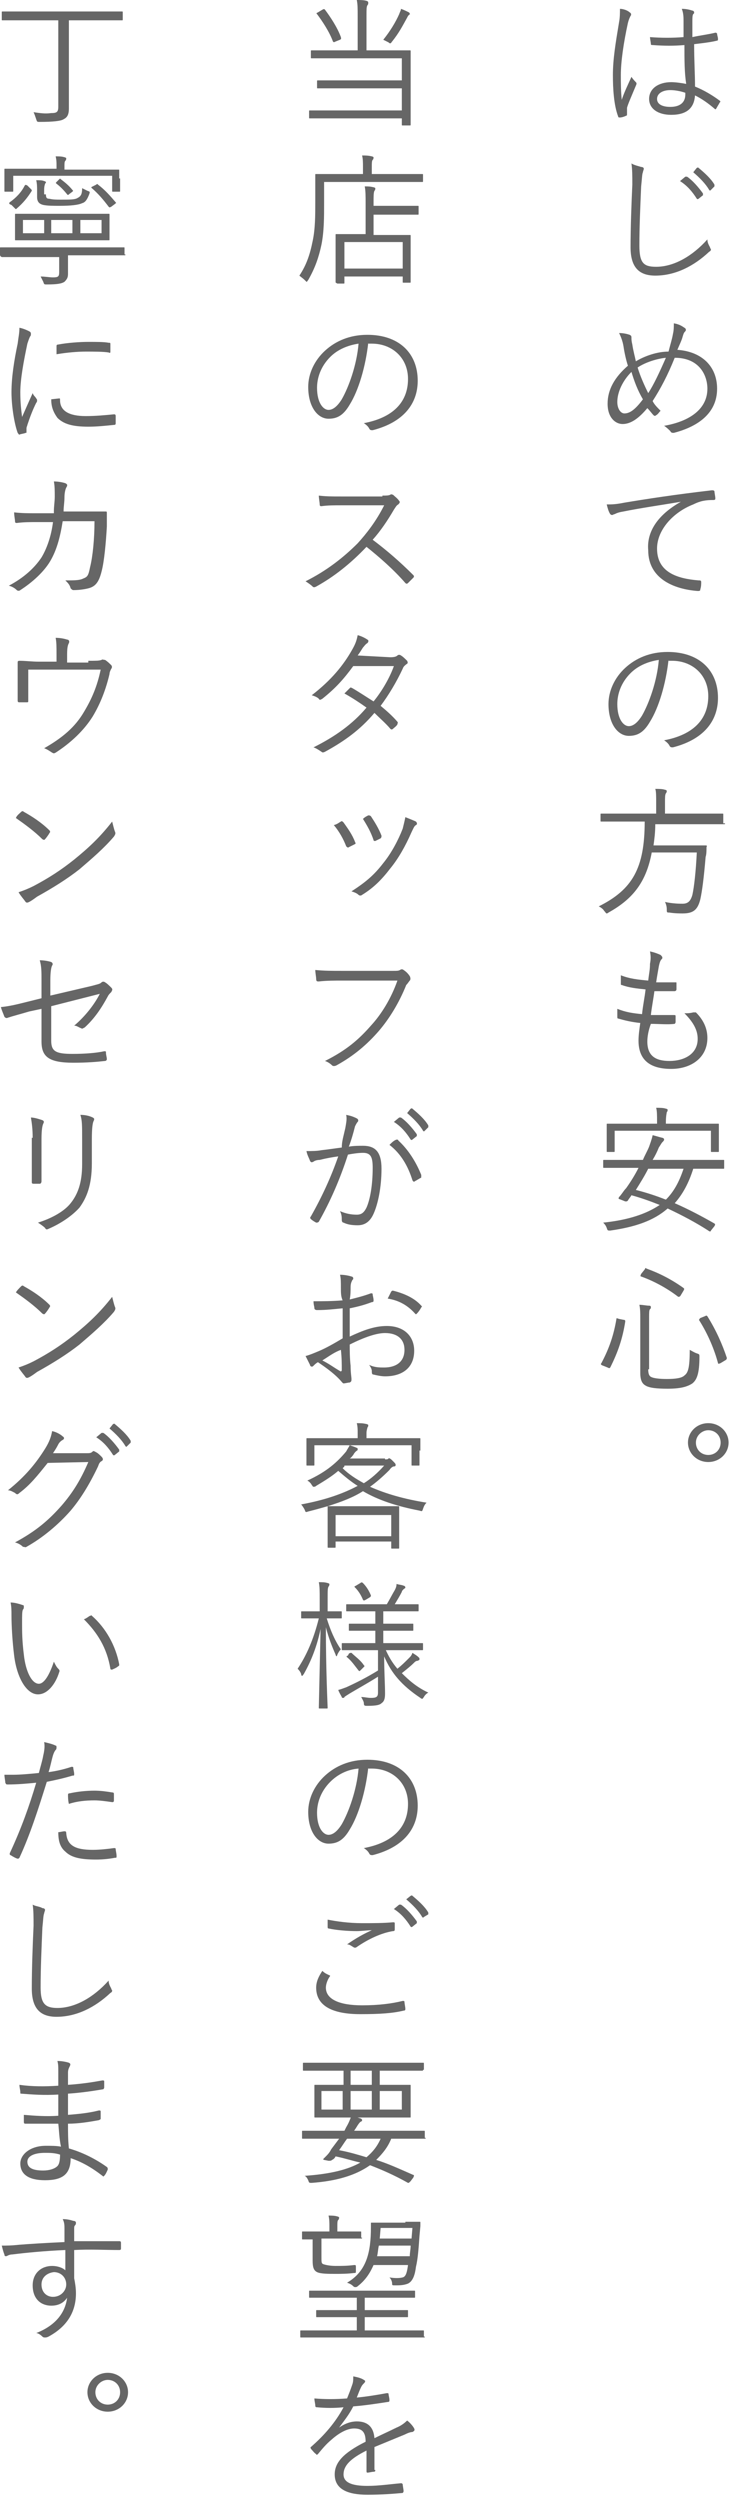 <?xml version="1.0" encoding="UTF-8"?> <svg xmlns="http://www.w3.org/2000/svg" fill="none" height="283" viewBox="0 0 83 283" width="83"><g fill="#666"><path d="m71.3 1.4c.2.1.2.3.1.4-.1.2-.2.4-.3.8-.5 2.3-.8 4.4-.8 5.9 0 .9 0 1.7.1 2.8.3-.9.7-1.7 1.1-2.6.2.3.4.5.5.6s.1.2 0 .4c-.5 1.2-.9 2.1-1 2.5v.7c0 .1 0 .2-.1.2-.2.1-.5.2-.7.2-.1 0-.2 0-.2-.1-.5-1.3-.6-3.2-.6-4.7 0-1.8.3-3.6.7-6 .1-.5.1-1.1.1-1.5.4 0 .9.2 1.1.4zm6.2 3.7c-1.1.1-2.3.1-3.6 0-.1 0-.2 0-.2-.1 0-.2-.1-.6-.1-.8 1.3.1 2.6.1 3.8 0 0-.6 0-1.2 0-1.8 0-.4 0-.9-.2-1.4.5 0 .9.1 1.2.2.1 0 .2.1.2.2s0 .1-.1.2-.1.5-.1.8v1.8c.9-.2 1.8-.3 2.6-.5.1 0 .1 0 .2.1 0 .2.1.4.1.6 0 .1 0 .2-.1.2-.8.2-1.8.3-2.6.4 0 1.9.1 3.4.1 4.8 1 .4 2 1 2.8 1.6.1.1.1.1 0 .2-.1.2-.3.5-.4.7-.1.1-.1.1-.2 0-.7-.6-1.4-1.1-2.2-1.5-.1 1.4-.9 2.2-2.7 2.2-1.5 0-2.5-.7-2.5-1.8 0-1.2 1.1-1.9 2.5-1.9.5 0 1.2.1 1.7.2-.2-1.3-.2-2.7-.2-4.4zm.1 5.4c-.6-.2-1.2-.3-1.7-.3-.9 0-1.5.4-1.5 1s.6.9 1.5.9c1.1 0 1.7-.5 1.7-1.4z"></path><path d="m72.6 18.9c.2 0 .3.1.3.2s-.1.3-.1.4c-.1.2-.1.7-.2 1.6-.1 2.4-.2 4.5-.2 6.7 0 2 .5 2.4 1.9 2.4 2 0 4.1-1.2 5.8-3.1 0 .4.2.7.3.9 0 .1.1.2.1.2 0 .1 0 .2-.2.3-1.7 1.6-3.8 2.7-6.1 2.7-1.8 0-2.8-.9-2.8-3.2s.1-4.9.2-7.1c0-1 0-1.7-.1-2.4.3.2.8.3 1.1.4zm5 1.1h.2c.6.4 1.3 1.2 1.8 1.9v.2l-.5.4c-.1.1-.2 0-.2 0-.5-.8-1.1-1.5-1.9-2zm1.3-1c.1 0 .1-.1.2 0 .6.5 1.4 1.2 1.8 1.9v.2l-.4.4c-.1.1-.1.1-.2 0-.4-.7-1.1-1.4-1.8-2z"></path><path d="m76.2 37.8c.1-.4.1-.8.1-1.2.6.1.9.3 1.2.5.2.1.2.3.1.4-.2.2-.2.3-.3.6-.1.4-.3.8-.6 1.5 2.8.2 4.5 1.9 4.5 4.4 0 2.8-2.2 4.3-4.9 5-.2 0-.3 0-.4-.2-.2-.2-.4-.4-.7-.6 2.9-.5 4.9-1.9 4.9-4.2 0-1.5-.9-3.5-3.7-3.5-.8 2-1.6 3.5-2.5 4.9.2.4.5.7.9 1.1-.2.2-.3.4-.5.5-.1.1-.2.1-.3 0-.2-.2-.4-.5-.7-.8-1 1.2-1.9 1.8-2.8 1.8-.8 0-1.7-.7-1.7-2.3s.8-3 2.3-4.3c-.2-.6-.4-1.5-.5-2.2-.1-.6-.3-1.1-.5-1.5.5 0 .9.1 1.2.2.2.1.2.2.2.3 0 .2 0 .4.1.8.1.7.3 1.4.4 1.9 1-.6 2.4-1.1 3.7-1.1.2-.8.4-1.4.5-2zm-6.3 7.7c0 .8.4 1.3.8 1.3.6 0 1.2-.4 2.1-1.6-.6-1-1-2.1-1.3-3.1-1 1-1.6 2.3-1.6 3.4zm3.5-1c.6-.9 1.3-2.4 2-4-1 .1-2.3.5-3.2 1.1.3 1 .8 2.1 1.2 2.9z"></path><path d="m77.1 56.8c-2.4.4-4.5.7-6.5 1.1-.6.1-.8.2-1 .3-.1 0-.2.1-.3.1s-.2-.1-.2-.1c-.2-.3-.3-.7-.4-1.1.6 0 1 0 2-.2 2.4-.4 5.6-.9 9.9-1.4.2 0 .2 0 .3.1 0 .2.1.6.1.8 0 .1 0 .2-.2.2-.9 0-1.5.1-2.3.5-2.3.9-4.1 2.9-4.1 5 0 2.7 2.3 3.4 4.7 3.6.2 0 .3 0 .3.2s0 .5-.1.8c0 .2-.1.2-.3.2-2.7-.2-5.6-1.4-5.6-4.6-.2-2.2 1.2-4.1 3.7-5.5z"></path><path d="m75.7 74.7c-.3 2.7-1.1 5.4-2.1 7-.7 1.2-1.4 1.6-2.4 1.6-1.2 0-2.3-1.3-2.3-3.6 0-1.5.7-3 1.9-4.1s2.8-1.8 4.8-1.8c3.6 0 5.7 2.1 5.7 5.2 0 2.6-1.6 4.7-5.1 5.6-.2 0-.3 0-.4-.2s-.3-.4-.6-.6c3.2-.6 5-2.3 5-5 0-2.4-1.8-4-4.1-4h-.4zm-4.3 1.5c-1.1 1.1-1.5 2.4-1.5 3.5 0 1.7.7 2.5 1.3 2.5.5 0 1-.4 1.5-1.2.8-1.4 1.7-3.9 1.9-6.3-1.3.2-2.4.7-3.2 1.5z"></path><path d="m82.1 93.2c0 .1 0 .1-.1.1s-.6 0-2.1 0h-5.7c0 .9-.1 1.7-.2 2.4h4 1.9c.1 0 .2 0 .1.2 0 .4 0 .8-.1 1.1-.2 2.4-.4 3.9-.6 4.8-.3 1.2-.8 1.6-2 1.6-.3 0-.9 0-1.5-.1-.3 0-.3 0-.3-.4 0-.3-.1-.6-.2-.8.9.2 1.7.2 2 .2.6 0 .9-.3 1.1-1 .2-.9.4-2.7.5-4.8h-5.1c-.6 3.2-2 5.2-4.9 6.8-.1.1-.2.1-.2.1-.1 0-.1-.1-.3-.3-.1-.2-.4-.4-.6-.5 3.8-1.9 5.2-4.3 5.2-9.6h-2.8c-1.5 0-2 0-2.1 0s-.1 0-.1-.1v-.7c0-.1 0-.1.1-.1h2.1 4.1v-1.2c0-.8 0-1.3-.1-1.6.4 0 .8 0 1.1.1.1 0 .2.1.2.1 0 .1 0 .2-.1.3-.1.2-.1.4-.1 1.1v1.2h4.4 2.1c.1 0 .1 0 .1.1v1z"></path><path d="m73.3 117.9c0 1.6.9 2.2 2.5 2.2 1.7 0 3.2-.8 3.2-2.5 0-.8-.3-1.7-1.5-2.9.4 0 .6 0 1-.1h.3c1 1 1.3 2 1.3 2.9 0 2.2-1.8 3.5-4.1 3.5-2.5 0-3.7-1.1-3.7-3.2 0-.6.1-1.3.2-2-1-.1-1.8-.3-2.5-.5-.1 0-.1-.1-.1-.2 0-.3 0-.6 0-.9 1 .4 1.8.5 2.8.6.1-1 .3-1.9.4-2.8-1-.1-1.9-.2-2.7-.5-.1 0-.1 0-.1-.2s0-.6 0-.9c1 .4 2 .5 3.1.6.1-.9.2-1.2.2-1.9.1-.5.1-.9 0-1.4.5.1 1 .3 1.2.4.1.1.2.2.2.3s0 .1-.1.2-.2.3-.3.8c-.1.6-.2 1.1-.3 1.8h2.2c.1 0 .1 0 .1.1v.7c0 .1-.1.2-.2.2-.8 0-1.6 0-2.3 0-.1.8-.3 1.8-.4 2.7h2.6c.1 0 .2 0 .2.1v.7c0 .1-.1.2-.1.2-.8.1-1.8 0-2.7 0-.3.8-.4 1.5-.4 2z"></path><path d="m82 132.2c0 .1 0 .1-.1.1s-.6 0-2.1 0h-1.3c-.5 1.6-1.2 2.9-2.1 3.9 1.6.7 3.1 1.5 4.5 2.3.1.1.1.1 0 .3l-.4.5c0 .1-.1.1-.1.1s-.1 0-.2-.1c-1.4-.9-2.9-1.7-4.6-2.5-1.6 1.4-3.7 2.1-6.5 2.5-.3 0-.3 0-.4-.3s-.3-.5-.4-.6c2.9-.3 4.9-1 6.4-2-1-.4-2.1-.8-3.2-1.1-.1.2-.3.4-.4.6-.1.1-.1.1-.3.1l-.5-.2c-.3-.1-.3-.1-.2-.3.3-.3.5-.7.8-1 .5-.7 1-1.5 1.4-2.3h-1.8c-1.5 0-2 0-2.1 0s-.1 0-.1-.1v-.7c0-.1 0-.1.1-.1h2.1 2.3c.2-.5.5-1 .7-1.5.1-.3.3-.8.4-1.3.4.1.7.2 1.1.3.1 0 .2.1.2.2s-.1.2-.2.3-.2.3-.4.6c-.2.5-.4.9-.7 1.4h5.9 2.1c.1 0 .1 0 .1.1zm-.6-3.6v1.7c0 .1 0 .1-.1.1h-.7c-.1 0-.1 0-.1-.1v-2.3h-10.9v2.3c0 .1 0 .1-.1.1h-.7c-.1 0-.1 0-.1-.1s0-.3 0-1.7v-.5c0-.5 0-.8 0-.8 0-.1 0-.1.1-.1h2.2 3.4v-.2c0-.8 0-1.2-.1-1.6.4 0 .8 0 1.1.1.1 0 .2.1.2.1 0 .1 0 .2-.1.3 0 .1-.1.4-.1 1.1v.2h3.7 2.2c.1 0 .1 0 .1.1v.8zm-8 3.7c-.4.8-.9 1.6-1.4 2.4 1.2.3 2.4.7 3.4 1.1.9-.9 1.5-2 2-3.5z"></path><path d="m70.6 149.4c.2 0 .2.1.2.2-.3 1.9-.8 3.4-1.7 5.2-.1.1-.1.1-.3 0l-.5-.2c-.3-.1-.3-.2-.2-.3.9-1.7 1.4-3.2 1.7-5 0-.1 0-.1.3 0zm2.8 5.6c0 .5.1.8.4.9.2.1.8.2 1.7.2 1 0 1.7-.1 2-.4.4-.3.6-.8.6-2.9.2.1.5.3.8.4s.3.1.3.4c0 1.9-.3 2.6-.8 3-.6.4-1.4.6-2.8.6-1.3 0-2-.1-2.4-.3s-.7-.5-.7-1.5v-6.2c0-.6 0-1-.1-1.5.4 0 .8.1 1.1.1.2 0 .2.1.2.2s0 .1-.1.2-.1.4-.1 1v5.8zm-.4-11.3c.1-.2.1-.2.2-.1 1.4.5 2.8 1.2 4.2 2.2.1.1.1.1 0 .3l-.3.5c-.1.2-.2.2-.3.2-1.3-1-2.8-1.8-4.2-2.3-.1 0-.1-.1 0-.3zm6.8 5.3c.2-.1.2-.1.3 0 1 1.6 1.7 3.2 2.2 4.7 0 .1 0 .2-.2.3l-.5.3c-.2.1-.3.1-.3 0-.4-1.5-1.1-3.2-2.1-4.8-.1-.1 0-.2.1-.3z"></path><path d="m82.5 163.3c0 1.2-1 2.2-2.3 2.2s-2.3-1-2.3-2.2 1-2.2 2.3-2.2 2.3 1 2.3 2.2zm-3.7 0c0 .8.6 1.4 1.4 1.4s1.4-.6 1.4-1.4-.6-1.4-1.4-1.4c-.7 0-1.4.6-1.4 1.4z"></path><path d="m46.5 11.8v2.3c0 .1 0 .1-.1.1h-.8c-.1 0-.1 0-.1-.1v-.7h-8.1c-1.6 0-2.2 0-2.3 0s-.1 0-.1-.1v-.7c0-.1 0-.1.1-.1h2.3 8.1v-2.5h-7.3c-1.6 0-2.2 0-2.2 0-.1 0-.1 0-.1-.1v-.7c0-.1 0-.1.1-.1h2.2 7.3v-2.5h-7.9c-1.6 0-2.2 0-2.3 0s-.1 0-.1-.1v-.7c0-.1 0-.1.1-.1h2.3 2.9v-3.9c0-.9 0-1.3-.1-1.8.4 0 .8 0 1.1.1.1 0 .2.1.2.2s0 .2-.1.3c-.1.2-.1.4-.1 1.2v3.9h2.6 2.3c.1 0 .1 0 .1.1v1.9zm-10-10.7c.2-.1.2-.1.3 0 .6.8 1.4 2 1.8 3.1 0 .1.1.2-.1.3l-.5.2c-.2.1-.2.1-.3 0-.4-1.1-1.2-2.3-1.8-3.1-.1-.1-.1-.1.1-.2zm9.8.6c-.1.1-.1.1-.2.3-.5.9-.9 1.7-1.7 2.7-.1.1-.1.2-.2.2s-.1 0-.2-.1c-.2-.1-.4-.2-.6-.3.8-1 1.4-2 1.8-2.9.1-.3.2-.4.2-.6.3.1.7.3.9.4.1.1.1.1.1.2.1 0 0 0-.1.1z"></path><path d="m47.9 20.5c0 .1 0 .1-.1.1s-.6 0-2.2 0h-8.9v2.3c0 1.7 0 3.3-.3 4.8-.3 1.4-.7 2.6-1.5 4-.1.1-.1.2-.2.2 0 0-.1-.1-.2-.2-.2-.2-.5-.4-.6-.5.8-1.2 1.2-2.4 1.5-3.9.3-1.4.3-2.9.3-4.5 0-2 0-2.9 0-3s0-.1.1-.1h2.3 3v-.8c0-.5 0-.9-.1-1.3.4 0 .7 0 1.1.1.1 0 .2.1.2.1 0 .1 0 .2-.1.3s-.1.4-.1.8v.8h3.5 2.2c.1 0 .1 0 .1.1zm-.5 3.7c0 .1 0 .1-.1.1s-.5 0-1.9 0h-3.1v2.3h1.9 2.2c.1 0 .1 0 .1.1v1.4 1.3 2.5c0 .1 0 .1-.1.1h-.7c-.1 0-.1 0-.1-.1v-.6h-6.6v.7c0 .1 0 .1-.1.1h-.7c-.2-.1-.2-.1-.2-.2s0-.4 0-2.6v-1.1c0-1.1 0-1.5 0-1.6s0-.1.1-.1h2.2 1.1v-3.5c0-.8 0-1.4-.1-1.9.4 0 .6 0 1 .1.1 0 .2.1.2.1 0 .1 0 .2-.1.3-.1.2-.1.6-.1 1.3v.4h3.1 1.9c.1 0 .1 0 .1.1zm-1.8 3.2h-6.6v3h6.6z"></path><path d="m41.7 38.8c-.3 2.7-1.1 5.4-2.1 7-.7 1.2-1.4 1.6-2.4 1.6-1.2 0-2.3-1.3-2.3-3.6 0-1.5.7-3 1.9-4.1s2.8-1.8 4.8-1.8c3.6 0 5.7 2.1 5.7 5.2 0 2.6-1.6 4.7-5.1 5.6-.2 0-.3 0-.4-.2s-.3-.4-.6-.6c3.2-.6 5-2.3 5-5 0-2.4-1.8-4-4.1-4h-.4zm-4.3 1.6c-1.1 1.1-1.5 2.4-1.5 3.5 0 1.7.7 2.5 1.3 2.5.5 0 1-.4 1.5-1.2.8-1.4 1.7-3.9 1.9-6.3-1.3.2-2.4.7-3.2 1.5z"></path><path d="m43.3 56.1c.5 0 .7 0 .9-.1.1-.1.2 0 .3 0 .2.2.5.4.7.7.1.1.1.2-.1.4-.2.1-.3.3-.5.6-.7 1.2-1.5 2.4-2.4 3.4 1.6 1.2 3.1 2.5 4.6 4 .1.1.1.2 0 .3-.2.2-.4.4-.6.6-.1.1-.2.1-.3 0-1.3-1.5-2.9-2.9-4.4-4.1-1.8 1.9-3.7 3.4-5.7 4.5-.2.1-.3.1-.4 0-.2-.2-.5-.4-.8-.6 2.4-1.2 4.3-2.7 5.9-4.3 1-1.1 2.1-2.5 3-4.3h-4.8c-.9 0-1.6 0-2.3.1-.1 0-.2 0-.2-.2s-.1-.7-.1-1c.8.1 1.5.1 2.5.1h4.7z"></path><path d="m44.2 74.4c.5 0 .7-.1.8-.2s.3-.1.4 0c.2.1.5.4.7.6.1.2.1.3-.1.4-.1.1-.3.2-.4.5-.7 1.5-1.6 3-2.5 4.2.6.5 1.3 1.1 1.9 1.8.1.1 0 .2 0 .3-.1.2-.4.4-.5.5s-.2.1-.3 0c-.5-.6-1.2-1.2-1.8-1.8-1.6 1.9-3.4 3.2-5.6 4.4-.2.1-.3.1-.4 0-.3-.2-.6-.4-.9-.5 2.4-1.2 4.4-2.6 6-4.5-.7-.5-1.6-1.1-2.5-1.6.2-.2.4-.4.6-.6.1-.1.1-.1.3 0 .7.4 1.6 1 2.4 1.5.9-1.1 1.8-2.6 2.3-4h-4.6c-1.1 1.5-2 2.5-3.5 3.7-.2.1-.3.2-.4 0-.2-.2-.5-.3-.8-.4 2.2-1.7 3.6-3.4 4.6-5.2.4-.7.5-1.1.6-1.6.4.1.8.3 1.1.5.2.1.1.3 0 .4-.2.1-.4.4-.5.5-.2.3-.3.5-.6.9z"></path><path d="m38.6 93c.1-.1.2 0 .3.1.5.7 1 1.4 1.3 2.2.1.2.1.2-.1.3s-.4.2-.6.3c-.1.1-.2 0-.3-.1-.3-.8-.8-1.7-1.4-2.4.4-.1.6-.3.8-.4zm8.5 0c.1.1.2.3 0 .4s-.3.4-.5.8c-.7 1.6-1.5 3-2.4 4.1-1 1.3-1.9 2.2-3.2 3-.1.1-.3.1-.4 0-.2-.2-.5-.3-.8-.4 1.7-1.1 2.6-1.9 3.6-3.2.9-1.1 1.7-2.6 2.2-3.9.1-.4.2-.8.3-1.3.5.2 1 .4 1.2.5zm-5.4-.7c.1 0 .2 0 .3.1.4.6.9 1.4 1.2 2.2 0 .1 0 .2-.1.3-.2.1-.4.2-.6.3-.1 0-.2 0-.2-.1-.3-.9-.7-1.6-1.2-2.4.2-.2.4-.3.6-.4z"></path><path d="m38.8 111c-.9 0-1.8 0-2.7.1-.2 0-.3 0-.3-.3 0-.2-.1-.7-.1-1 1 .1 1.9.1 3.1.1h5.7c.5 0 .6 0 .8-.1.1-.1.3-.1.4 0 .3.2.5.4.7.7.1.2.1.4 0 .5s-.2.3-.4.5c-.8 2-1.9 3.8-3.1 5.2-1.3 1.5-2.8 2.8-4.8 3.9-.2.1-.4.1-.5 0-.2-.2-.5-.4-.8-.5 2.4-1.2 3.8-2.4 5.2-4 1.2-1.3 2.3-3.1 3-5.1z"></path><path d="m39.1 127.7c.1-.6.2-1 .1-1.5.5.1.8.2 1.2.4.2.1.2.3.1.4s-.2.3-.3.5c-.2.8-.4 1.5-.7 2.3.5-.1 1.2-.1 1.6-.1 1.4 0 2.1.7 2.1 2.6 0 2.1-.4 4-.9 5.1-.4.9-1 1.3-1.8 1.3-.7 0-1.2-.1-1.6-.3-.1 0-.2-.1-.2-.3 0-.3 0-.6-.2-1 .7.3 1.3.4 1.9.4.5 0 .8-.2 1.1-.8.4-.9.7-2.5.7-4.5 0-1.2-.2-1.7-1.1-1.7-.5 0-1.2.1-1.7.2-.9 2.8-2 5.3-3.3 7.6-.1.1-.2.1-.3.1-.2-.1-.5-.3-.6-.4s-.1-.2 0-.3c1.3-2.3 2.3-4.5 3.1-6.8-.7.1-1.3.2-2.1.4-.3 0-.6.1-.7.2-.2.1-.3.1-.4-.1-.1-.3-.3-.6-.4-1.1.6 0 1.2 0 1.7-.1.9-.1 1.5-.2 2.3-.3 0-.7.2-1.3.4-2.2zm5.8 1.3c.1 0 .2 0 .2.1 1.1 1 2 2.4 2.6 3.9v.3c-.2.1-.5.3-.7.4-.1.1-.2.1-.3-.1-.5-1.6-1.3-3-2.6-4 .3-.3.5-.5.8-.6zm.3-2.5h.2c.6.4 1.3 1.2 1.8 1.9v.2l-.5.4c-.1.1-.2 0-.2 0-.5-.8-1.1-1.5-1.9-2zm1.3-1c.1 0 .1-.1.2 0 .6.5 1.4 1.2 1.8 1.9v.2l-.4.4c-.1.1-.1.1-.2 0-.4-.7-1.1-1.4-1.8-2z"></path><path d="m38.6 145.8c0-.7 0-1.1-.1-1.5.5 0 1 .1 1.3.2.1 0 .2.1.2.2s0 .1-.1.2c-.1.2-.2.4-.2.8s0 .9-.1 1.4c.8-.2 1.6-.4 2.4-.7.1 0 .2 0 .2.1 0 .2.1.4.1.7 0 .1 0 .2-.2.2-.8.3-1.5.5-2.5.7v3.2c1.5-.7 2.8-1.2 4.2-1.2 2 0 3.1 1.2 3.1 2.8 0 1.9-1.3 2.9-3.3 2.9-.4 0-.9-.1-1.3-.2-.2 0-.2-.2-.2-.4s-.1-.4-.3-.7c.6.3 1.2.3 1.7.3 1.3 0 2.3-.6 2.3-2 0-1.2-.8-1.9-2.2-1.9-.9 0-2.2.4-4 1.3 0 .6 0 1.5.1 2.4 0 .8.1 1.3.1 1.5s0 .3-.2.4c-.2 0-.5.1-.7.1-.1 0-.2-.2-.6-.6-.6-.6-1.4-1.2-2.3-1.8-.2.1-.4.3-.5.4s-.1.1-.2.1-.2-.1-.2-.2c-.1-.2-.3-.6-.5-1 .4-.1.9-.3 1.6-.6s1.6-.8 2.6-1.4c0-1.1 0-2.3 0-3.4-1.1.1-1.8.2-2.9.2-.2 0-.3-.1-.3-.2 0-.2-.1-.4-.1-.8 1 0 2.1 0 3.3-.1-.2-.4-.2-.9-.2-1.4zm-2.1 8.2c.8.4 1.3.8 2 1.2.1.1.2 0 .2-.1 0-.7 0-1.4-.1-2.3-.8.3-1.3.7-2.1 1.2zm7.8-7.8c.1-.1.1-.1.2-.1 1.2.3 2.4.8 3.2 1.7.1.1.1.1 0 .2-.1.2-.3.5-.5.7-.1.1-.1.1-.2 0-.8-.9-1.8-1.5-3.1-1.7.2-.4.3-.6.4-.8z"></path><path d="m43.6 165.2c.2 0 .3 0 .4-.1s.1 0 .1 0c.1 0 .2.1.4.3s.3.3.3.4 0 .2-.2.2c-.1 0-.3.1-.5.4-.8.8-1.5 1.4-2.2 1.9 1.8.8 3.9 1.4 6.4 1.8-.2.2-.3.4-.4.7s-.1.3-.4.2c-2.6-.5-4.7-1.2-6.4-2.2-1.1.7-2.4 1.2-4 1.7h2.1 3.8 2.1c.1 0 .1 0 .1.1v1.2 1.3 2.1c0 .1 0 .1-.1.1h-.7c-.1 0-.1 0-.1-.1v-.7h-6.3v.6c0 .1 0 .1-.1.1h-.7c-.1 0-.1 0-.1-.1s0-.5 0-2v-1.2c0-.9 0-1.3 0-1.4-.7.2-1.4.4-2.2.6-.3.1-.3.1-.4-.2-.1-.2-.3-.5-.4-.6 2.7-.5 4.7-1.2 6.4-2.1-.8-.5-1.5-1.1-2.2-1.7-.7.6-1.5 1.1-2.5 1.7-.1.1-.2.1-.3.1s-.1-.1-.2-.2c-.1-.2-.3-.4-.5-.5 2.2-1 3.4-2.1 4.4-3.3.1-.2.3-.5.4-.7.3.1.6.2.8.3.1 0 .1.1.1.2s-.1.1-.2.2-.2.2-.3.4c-.1.1-.2.3-.4.4h4zm3.9-1v1.6c0 .1 0 .1-.1.1h-.7c-.1 0-.1 0-.1-.1v-2.2h-11v2.2c0 .1 0 .1-.1.1h-.7c-.1 0-.1 0-.1-.1s0-.3 0-1.6v-.5c0-.5 0-.7 0-.8s0-.1.1-.1h2.2 3.5v-.6c0-.4 0-.7-.1-1.1.4 0 .7 0 1.1.1.1 0 .2.1.2.1 0 .1 0 .2-.1.3 0 .1-.1.3-.1.6v.6h3.8 2.2c.1 0 .1 0 .1.1v.7.6zm-3.2 7.3h-6.3v2.4h6.3zm-5.3-5.5-.2.2c.7.7 1.5 1.2 2.4 1.7.8-.5 1.6-1.2 2.3-2h-4.5z"></path><path d="m38.7 183.1c0 .1-0.0.1-.1.1s-.4 0-1.4 0h-.2c.4 1.3.9 2.5 1.6 3.5-.2.2-.3.4-.4.6 0 .1-.1.2-.1.2s-.1-.1-.1-.2c-.4-.9-.8-1.9-1.1-3.1 0 4.9.2 8.9.2 9.1 0 .1 0.0.1-.1.1h-.8c-.1 0-.1 0-.1-.1 0-.2.1-4.2.2-8.9-.4 1.9-1 3.5-1.9 5.1-.1.1-.1.2-.2.2 0 0-.1 0-.1-.2-.1-.3-.3-.5-.4-.6 1-1.5 1.8-3.3 2.4-5.7h-.4c-1.1 0-1.4 0-1.5 0s-.1 0-.1-.1v-.6c0-.1 0-.1.1-.1h1.5.5v-1.4c0-.9-0-1.4-.1-1.9.4 0 .7 0 1 .1.1 0 .2.1.2.1 0 .1 0.0.2-.1.3-.1.2-.1.4-.1 1.4v1.4h.1 1.4c.1 0 .1 0 .1.1zm4.9 3.5c.4.9.8 1.6 1.4 2.3.5-.4.8-.7 1.3-1.2.2-.2.3-.3.4-.6.3.2.5.3.7.5.1.1.1.1.1.2s-0.0.1-.2.2c-.2 0-.3.1-.5.3-.3.3-.8.7-1.3 1.1.8.8 1.7 1.6 3 2.2-.2.1-.4.3-.5.5-.1.1-.1.2-.2.2 0 0-.1 0-.2-.1-2.1-1.4-3.3-2.8-4.1-4.7 0 1.7.1 3.2.1 4.2 0 .6-.1.9-.4 1.1-.2.2-.6.3-1.6.3-.3 0-.4 0-.4-.3 0-.2-.2-.5-.3-.7.4 0 .7.1 1.1.1.6 0 .8-.1.8-.6v-1.8c-1.1.7-2.2 1.3-3.2 1.9-.3.2-.5.3-.6.4 0 .1-.1.1-.2.1 0 0-.1 0-.1-.1-.1-.2-.3-.5-.4-.8.4-.1.6-.2.9-.3 1.1-.5 2.3-1.1 3.6-1.9v-2.3h-1.8c-1.6 0-2.1 0-2.2 0s-.1 0-.1-.1v-.6c0-.1-0-.1.1-.1h2.2 1.5v-1.4h-.9c-1.5 0-1.9 0-2 0s-.1 0-.1-.1v-.6c0-.1-0-.1.1-.1h2 .9v-1.4h-1.1c-1.5 0-2 0-2.1 0s-.1 0-.1-.1v-.6c0-.1-0-.1.1-.1h2.1 2.4c.3-.5.6-1.1.9-1.6.1-.2.2-.4.2-.7.3.1.6.1.8.2.1 0 .2.1.2.2s-.1.1-.2.2-.2.2-.2.3c-.2.4-.5.9-.8 1.4h.5 2.1c.1 0 .1 0 .1.1v.6c0 .1 0 .1-.1.1-.1 0-.6 0-2.1 0h-1.8v1.4h1.3 2c.1 0 .1 0 .1.1v.6c0 .1 0.0.1-.1.1s-.5 0-2 0h-1.3v1.4h2.2 2.2c.1 0 .1 0 .1.1v.6c0 .1 0 .1-.1.1-.1 0-.6 0-2.2 0h-2zm-4.1.6c.1-.1.2-.1.3-.1.4.4 1.0.8 1.4 1.4.1.1.1.1 0 .2l-.3.3c-.2.2-.2.2-.3.1-.4-.5-.8-1.1-1.3-1.5-.1-.1-.1-.1.1-.2zm1.3-8c.1-.1.2-.1.3 0 .4.4.7.9.9 1.4 0 .1 0 .1-.1.2l-.5.3c-.2.1-.2.1-.3 0-.2-.5-.5-1-.9-1.4-.1-.1-.1-.1.1-.2z"></path><path d="m41.7 200.1c-.3 2.7-1.1 5.4-2.1 7-.7 1.2-1.4 1.6-2.4 1.6-1.2 0-2.3-1.3-2.3-3.6 0-1.5.7-3 1.9-4.1s2.8-1.8 4.8-1.8c3.6 0 5.7 2.1 5.7 5.2 0 2.6-1.6 4.7-5.1 5.6-.2 0-.3 0-.4-.2s-.3-.4-.6-.6c3.2-.6 5-2.3 5-5 0-2.4-1.8-4-4.1-4h-.4zm-4.3 1.6c-1.1 1.1-1.5 2.4-1.5 3.5 0 1.7.7 2.5 1.3 2.5.5 0 1-.4 1.5-1.2.8-1.4 1.7-3.9 1.9-6.3-1.3.1-2.4.7-3.2 1.5z"></path><path d="m37.3 223.6c.1 0 .1.1 0 .2-.2.3-.4.8-.4 1.2 0 1.3 1.5 2 4.1 2 1.9 0 3.4-.2 4.6-.5.1 0 .2 0 .2.1 0 .2.1.6.1.8 0 .1 0 .2-.2.2-1.2.3-2.7.4-4.9.4-3.1 0-5-.9-5-3 0-.7.3-1.3.7-1.9.3.3.6.4.8.5zm3.7-5.9c1.2 0 2.4 0 3.5-.1.1 0 .2 0 .2.1v.7c0 .2-.1.2-.2.2-1.3.2-2.8.9-4.1 1.8-.1.1-.3.1-.4 0-.2-.1-.4-.3-.7-.3 1-.7 1.9-1.2 2.8-1.6-.5 0-1.2.1-1.7.1-1 0-2.3-.1-3.2-.3-.1 0-.1-.1-.1-.2 0-.2 0-.5 0-.8 1 .2 2.4.4 3.9.4zm4.2-2.1h.2c.6.4 1.3 1.2 1.8 1.9v.2l-.5.4c-.1.1-.2 0-.2 0-.5-.8-1.1-1.5-1.9-2zm1.3-1c.1 0 .1-.1.2 0 .6.5 1.4 1.2 1.8 1.9v.2l-.5.3c-.1.1-.1.1-.2 0-.4-.7-1.1-1.4-1.8-2z"></path><path d="m48.2 242c0 .1-0.0.1-.1.1s-.6 0-2 0h-1.8c-.4 1-1 1.7-1.7 2.4 1.3.4 2.6 1 4.2 1.7.1 0 .1.1 0 .3l-.3.4c-.2.2-.2.2-.3.2-1.6-.9-3-1.5-4.3-2-1.7 1.2-3.9 1.8-6.6 2-.3 0-.3 0-.4-.3-.1-.2-.2-.4-.4-.5 2.9-.2 4.9-.7 6.3-1.5-.9-.2-1.8-.5-2.8-.7-.1.2-.2.3-.4.4-.1.1-.2.1-.4.1l-.5-.1c-.1 0-.1-.1-.1-.1s.1-.1.2-.2c.3-.3.5-.5.7-.9.3-.4.6-.8.9-1.2h-2.1c-1.5 0-2 0-2 0-.1 0-.1 0-.1-.1v-.7c0-.1-0-.1.1-.1h2 2.7l.2-.4c.3-.5.4-.8.6-1.3.4.1.7.2 1 .3.1 0 .2.1.2.2s-0.0.1-.2.2c-.1.1-.2.2-.5.7l-.2.3h5.9 2c.1 0 .1 0 .1.1v.7zm-.3-7.7c0 .1 0 .1-.1.1-.1 0-.6 0-2.1 0h-2.7v1.6h1.1 2.3c.1 0 .1 0 .1.1v1.2 1.1 1.2c0 .1 0 .1-.1.1s-.7 0-2.3 0h-6.1c-1.6 0-2.2 0-2.3 0s-.1 0-.1-.1 0-.4 0-1.2v-1.1c0-.8 0-1.1 0-1.2s0-.1.1-.1h2.3.9v-1.6h-2.4c-1.5 0-2 0-2.1 0s-.1 0-.1-.1v-.7c0-.1 0-.1.1-.1h2.1 9.3 2.1c.1 0 .1 0 .1.1v.7zm-9.1 2.4h-2.4v2.1h2.4zm.5 5.4c-.3.4-.6.9-.9 1.3 1.1.2 2.1.5 3.1.8.7-.6 1.2-1.2 1.6-2.1zm2.8-7.7h-2.4v1.6h2.4zm0 2.3h-2.4v2.1h2.4zm3.5 0h-2.6v2.1h2.5v-2.1z"></path><path d="m48.1 264.5c0 .1 0 .1-.1.1s-.6 0-2.1 0h-9.7c-1.5 0-2 0-2.1 0s-.1 0-.1-.1v-.6c0-.1 0-.1.1-.1h2.1 4.2v-1.5h-2.2c-1.6 0-2.2 0-2.3 0s-.1 0-.1-.1v-.6c0-.1 0-.1.1-.1h2.3 2.2v-1.4h-3.1c-1.6 0-2.1 0-2.2 0s-.1 0-.1-.1v-.6c0-.1 0-.1.1-.1h2.2 7.4 2.2c.1 0 .1 0 .1.1v.6c0 .1 0 .1-.1.1s-.6 0-2.2 0h-3.4v1.4h2.5 2.3c.1 0 .1 0 .1.1v.6c0 .1 0 .1-.1.1s-.6 0-2.3 0h-2.5v1.5h4.5 2.1c.1 0 .1 0 .1.1v.6zm-7.1-11.2c0 .1 0 .1-.1.1s-.5 0-1.9 0h-2.6v2.1c0 .6 0 .7.2.8.3.1.8.2 1.4.2.7 0 1.3 0 2.1-.1.2 0 .2 0 .2.3v.3c0 .3 0 .3-.2.3-.8.1-1.5.1-2.1.1-.8 0-1.7 0-2.1-.2s-.5-.6-.5-1.3v-2.4c-.8 0-1 0-1.1 0s-.1 0-.1-.1v-.7c0-.1 0-.1.1-.1h1.9 1.1v-.6c0-.4 0-.8-.1-1.2.3 0 .7 0 1 .1.1 0 .2.1.2.1 0 .1 0 .2-.1.3s-.1.3-.1.7v.6h.7 1.9c.1 0 .1 0 .1.1v.6zm4.9-1.8h1.6c.1 0 .1 0 .1.1v.4l-.1 1.1c-.1 1.5-.2 2.7-.4 3.5-.1.8-.3 1.6-.9 1.9-.5.2-1 .2-1.4.2s-.4 0-.4-.2-.1-.5-.3-.7c.6.1 1.1.1 1.5 0s.5-.7.6-1.4h-3.9c-.4.9-.9 1.7-1.8 2.4-.1.1-.2.1-.3.1 0 0-.1 0-.2-.1-.2-.2-.4-.3-.7-.4 2.2-1.3 2.7-3.4 2.7-6.3 0-.1 0-.3 0-.4s0-.1.1-.1h1.2 2.6zm-3 2.7c-.1.4-.1.8-.2 1.2h3.7c0-.4.1-.8.1-1.2zm.2-2-.1 1.2h3.6l.1-1.2z"></path><path d="m42.5 279.6c0 .1 0 .2-.2.2s-.5.1-.7.1c-.1 0-.1-.1-.1-.2 0-.7 0-1.5 0-2.3-1.8.9-2.6 1.7-2.6 2.7 0 .9.9 1.3 2.7 1.3 1.3 0 2.6-.2 3.8-.3.1 0 .1 0 .2.1 0 .2.1.6.1.8 0 .1-.1.2-.1.2-1.1.1-2.4.2-4 .2-2.2 0-3.7-.6-3.7-2.3 0-1.3.9-2.4 3.5-3.7 0-1.1-.4-1.5-1.3-1.5-.7 0-1.6.4-2.6 1.3-.6.5-1 1-1.5 1.6-.1.1-.2.1-.2 0-.2-.1-.4-.4-.6-.6 0-.1-.1-.1 0-.2 1.5-1.3 2.8-2.8 3.7-4.5-1 .1-2 .1-3 0-.1 0-.2 0-.2-.2s-.1-.5-.1-.8c1.2.1 2.4.1 3.7 0 .2-.5.4-1 .6-1.6.1-.3.1-.5.1-.9.5.1.9.2 1.2.4.2.1.2.2 0 .4-.1.1-.2.2-.3.4-.2.4-.3.7-.5 1.2 1.1-.1 2.3-.3 3.4-.5.1 0 .2 0 .2.1 0 .2.1.4.1.7 0 .1 0 .2-.2.2-1.3.2-2.6.4-3.9.5-.5 1-1.1 1.7-1.6 2.4.7-.5 1.4-.7 2-.7 1.2 0 1.9.6 2 1.9.8-.4 1.7-.8 2.5-1.2.5-.2.9-.5 1.2-.8.4.3.7.7.8.9s0 .3-.2.4c-.2 0-.5.1-.9.3-1.2.5-2.2.9-3.4 1.4v2.6z"></path><path d="m13.9 2.2c0 .1 0 .1-.1.1s-.6 0-2.1 0h-3.9v7 3c0 .7-.2 1-.6 1.2-.3.2-1.2.3-2.7.3-.3 0-.3 0-.4-.3s-.2-.6-.3-.8c.7.1 1.3.2 2 .1.6 0 .8-.1.8-.7v-9.8h-4.2c-1.5 0-2 0-2.1 0s-.1 0-.1-.1v-.8c0-.1 0-.1.1-.1h2.1 9.3 2.1c.1 0 .1 0 .1.1z"></path><path d="m14.2 28.8c0 .1 0 .1-.1.1s-.6 0-2 0h-4.4v.6 1.5c0 .4-.1.6-.4.9-.3.2-.8.3-2 .3-.3 0-.3 0-.4-.3-.1-.2-.2-.4-.3-.6.5 0 1 .1 1.4.1.6 0 .7-.1.7-.6v-1.7h-4.5c-1.5 0-2 0-2 0-.2-.1-.2-.2-.2-.3v-.7c0-.1 0-.1.1-.1h2 9.9 2c.1 0 .1 0 .1.1v.7zm-.6-8.6v1.4c0 .1 0 .1-.1.1h-.7c-.1 0-.1 0-.1-.1v-1.7h-11.2v1.7c0 .1 0 .1-.1.1h-.8c-.1 0-.1 0-.1-.1s0-.2 0-1.4v-.4c0-.4 0-.6 0-.6 0-.1 0-.1.1-.1h2.2 3.6v-.4c0-.3 0-.6-.1-1 .4 0 .7 0 1 .1.1 0 .2.1.2.1 0 .1 0 .2-.1.3s-.1.3-.1.6v.4h3.9 2.2c.1 0 .1 0 .1.1v.6.3zm-10.1 1.2c.1.1.1.1.1.2-.5.8-1 1.4-1.7 2-.1.1-.1.1-.2 0l-.4-.4c-.3-.1-.3-.2-.2-.3.7-.5 1.3-1.1 1.7-1.9.1-.1.1-.1.3 0zm8.9 4.7v1c0 .1 0 .1-.1.1s-.7 0-2.3 0h-5.9c-1.6 0-2.2 0-2.3 0s-.1 0-.1-.1 0-.3 0-1v-.8c0-.7 0-.9 0-1s0-.1.1-.1h2.3 5.9 2.3c.1 0 .1 0 .1.1v1zm-7.4-1.2h-2.4v1.5h2.4zm.2-2.9c0 .4.1.5.4.5.4.1.8.1 1.3.1 1.1 0 1.6 0 1.9-.2.4-.2.5-.5.5-1.1.2.1.4.2.6.3.3.1.3.1.2.4-.2.5-.4.9-.8 1-.4.2-1.3.3-2.5.3-.8 0-1.4 0-1.9-.1-.4-.1-.7-.3-.7-.9v-.7c0-.4 0-.8-.1-1.2.4 0 .7 0 .9.1.1 0 .2.1.2.1 0 .1 0 .1-.1.2 0 .1-.1.2-.1.7v.5zm3 2.9h-2.4v1.5h2.4zm-1.5-4.6c.1-.1.1-.1.2 0 .4.3.9.7 1.3 1.2.1.1.1.1 0 .2l-.4.3c-.1.1-.1.1-.2 0-.4-.5-.8-.9-1.2-1.2-.1-.1-.1-.1 0-.2zm4.8 4.6h-2.4v1.5h2.4zm-.6-4c.1-.1.1-.1.2 0 .8.6 1.4 1.3 2 2 .1.1 0 .1-.1.2l-.4.3c-.2.1-.2.1-.3 0-.6-.8-1.2-1.5-1.9-2.1-.1-.1-.1-.1.1-.2z"></path><path d="m3.3 37.5c.2.1.2.2.2.3s0 .2-.1.3c-.1.2-.2.5-.3.8-.4 1.9-.8 4-.8 5.5 0 1.2.1 2 .2 2.8.4-.9.7-1.6 1.2-2.7.1.3.3.4.4.6 0 0 .1.1.1.2s0 .2-.1.3c-.4.8-.7 1.6-1 2.5 0 .1-.1.2-.1.4v.4c0 .1 0 .1-.1.1-.2.1-.5.1-.7.2-.1 0-.1-.1-.2-.2-.4-1.1-.7-3.1-.7-4.6 0-1.7.3-3.6.7-5.5.1-.8.2-1.2.2-1.8.5.1.9.3 1.1.4zm3.4 7.6c.1 0 .1 0 .1.2 0 1.2 1 1.8 2.9 1.8 1.1 0 2.2-.1 3.2-.2.1 0 .2 0 .2.2v.8c0 .1 0 .2-.2.2-1 .1-1.9.2-2.9.2-1.8 0-2.8-.3-3.5-1-.5-.7-.7-1.3-.7-2.1zm-.3-5.9c0-.1 0-.2.2-.2 1-.2 2.5-.3 3.4-.3.9 0 1.8 0 2.3.1.2 0 .2 0 .2.2v.8c0 .1 0 .2-.2.1-.6-.1-1.7-.1-2.6-.1-.9 0-2.1.1-3.3.3 0-.5 0-.8 0-.9z"></path><path d="m6.1 57.9c0-.6.1-1.1.1-1.7s0-1.2-.1-1.7c.5 0 1 .1 1.3.2.2.1.3.2.1.5-.1.2-.2.6-.2 1.1 0 .6-.1 1-.1 1.6h2.7 2c.2 0 .2 0 .2.2v1.5c-.1 1.8-.3 4-.6 5.1-.3 1.2-.7 1.7-1.5 1.9-.4.1-1 .2-1.7.2-.1 0-.2-.1-.3-.2-.1-.4-.3-.6-.6-.9 1 0 1.6 0 2-.2.5-.2.6-.3.8-1.3.3-1.2.5-3.2.5-5.2h-3.6c-.3 1.9-.7 3.3-1.4 4.5s-2 2.4-3.4 3.3c-.1.1-.3.1-.4 0-.2-.2-.5-.4-.9-.5 1.7-.9 2.9-2 3.7-3.2.6-1 1.1-2.4 1.3-4h-1.9c-.7 0-1.4 0-2.2.1-.1 0-.2 0-.2-.2s-.1-.6-.1-1c.9.1 1.6.1 2.5.1h2z"></path><path d="m10 74.8c1 0 1.2 0 1.5-.1.1-.1.2 0 .4 0 .3.2.5.4.7.6.1.1.1.3 0 .4-.1.2-.2.4-.2.6-.4 1.7-1 3.3-1.9 4.8-1 1.6-2.5 3-4.2 4.1-.2.1-.2.1-.4 0-.3-.2-.6-.4-.9-.5 2.1-1.2 3.5-2.4 4.5-4.1.9-1.5 1.5-2.9 1.9-4.8h-8.2v1.6 1.9c0 .2 0 .2-.2.2-.3 0-.6 0-.8 0-.1 0-.2 0-.2-.2 0-.7 0-1.2 0-1.9v-1.1c0-.5 0-.9 0-1.3 0-.1 0-.2.2-.2.7 0 1.4.1 2.2.1h2v-.8c0-.9 0-1.4-.1-1.9.5 0 1 .1 1.3.2.2 0 .3.2.2.4s-.2.4-.2 1.3v.9h2.4z"></path><path d="m2.4 91.9c.1-.1.2-.1.3 0 .9.5 2 1.2 2.9 2.1.1.1.1.2 0 .3-.1.2-.4.6-.5.7s-.1.1-.3 0c-.9-.9-2-1.7-3-2.4.1-.3.4-.5.6-.7zm1.4 8.4c1.7-.9 3.1-1.8 4.6-3 1.6-1.3 2.9-2.5 4.3-4.3.1.4.2.8.3 1.1.1.2.1.3-.1.6-1.1 1.3-2.5 2.5-3.9 3.7-1.4 1.1-3 2.1-4.8 3.1-.4.3-.7.5-.9.6s-.3.1-.4 0c-.2-.3-.5-.6-.8-1.1.6-.2 1.1-.4 1.7-.7z"></path><path d="m4.7 111.1c0-1.2 0-1.7-.2-2.4.5 0 1 .1 1.3.2.2.1.2.3.1.4-.1.2-.2.7-.2 1.7v1.7l4.7-1.1c.7-.2.9-.2 1.1-.4.1-.1.3-.1.4 0 .2.1.5.4.7.6s.1.3 0 .5c-.2.2-.3.3-.4.5-.7 1.3-1.5 2.5-2.6 3.5-.2.1-.3.2-.4.1-.3-.1-.5-.3-.8-.3 1.2-1 2.3-2.4 2.9-3.6l-5.5 1.4v3.9c0 1.2.5 1.5 2.4 1.5 1.4 0 2.7-.1 3.6-.3.2 0 .2 0 .2.2s.1.5.1.7c0 .1-.1.2-.2.2-.9.1-2 .2-3.6.2-2.8 0-3.6-.7-3.6-2.4v-3.7l-1.4.3c-1 .3-1.8.5-2.4.7-.2.1-.3 0-.4-.1-.1-.3-.3-.7-.4-1.1 1-.1 1.8-.3 3-.6l1.6-.4z"></path><path d="m3.7 128.8c0-1-.1-1.7-.2-2.3.4 0 1 .2 1.3.3.2.1.2.2.1.4s-.2.7-.2 1.7v2.7 2.1c0 .2-.1.3-.2.3h-.7c-.2 0-.2-.1-.2-.2 0-.7 0-1.4 0-2.2v-2.8zm6.7 2.9c0 2.5-.6 3.9-1.4 5-.8.9-2.1 1.8-3.5 2.4-.2.1-.3.1-.4-.1-.2-.2-.5-.4-.8-.6 1.6-.5 3-1.3 3.7-2.2.8-1 1.3-2.3 1.3-4.4v-2.8c0-1.6 0-2.2-.2-2.8.5 0 1 .1 1.4.3.2.1.2.2.1.4s-.2.7-.2 2.1z"></path><path d="m2.4 145.6c.1-.1.2-.1.3 0 .9.5 2 1.2 2.9 2.1.1.1.1.2 0 .3-.1.2-.4.6-.5.7s-.1.1-.3 0c-.9-.9-2-1.7-3-2.4.1-.2.4-.5.6-.7zm1.4 8.5c1.7-.9 3.1-1.8 4.6-3 1.6-1.3 2.9-2.5 4.3-4.3.1.4.2.8.3 1.1.1.2.1.3-.1.6-1.1 1.3-2.5 2.5-3.9 3.7-1.4 1.1-3 2.1-4.8 3.1-.4.3-.7.5-.9.6s-.3.1-.4 0c-.2-.3-.5-.6-.8-1.1.6-.2 1.1-.4 1.7-.7z"></path><path d="m9.7 164.5c.5 0 .6 0 .8-.2.1-.1.2 0 .4.1s.4.3.6.5.2.4 0 .5-.3.3-.4.6c-1 2.1-2 3.7-3.1 5-1.4 1.6-3.2 3.1-5 4.1-.1.1-.2 0-.4 0-.2-.2-.5-.4-.9-.5 2.4-1.3 3.8-2.5 5.3-4.2 1.2-1.4 2.1-2.8 3-4.9l-4.6.1c-1.2 1.5-2 2.5-3.2 3.4-.2.2-.3.2-.5 0-.2-.1-.5-.3-.8-.3 2-1.6 3.2-3.1 4.2-4.7.5-.8.7-1.4.8-2 .5.1 1 .4 1.2.6.2.1.2.3 0 .4s-.4.3-.5.5c-.2.4-.4.7-.6 1zm1.8-2.3h.2c.6.4 1.3 1.2 1.8 1.9v.2l-.5.4c-.1.1-.2 0-.2 0-.5-.8-1.1-1.5-1.9-2zm1.3-1c.1 0 .1-.1.2 0 .6.5 1.4 1.2 1.8 1.9v.2l-.4.4c-.1.1-.1.1-.2 0-.4-.7-1.1-1.4-1.8-2z"></path><path d="m2.6 181.7c.1 0 .1.1.1.2s0 .2-.1.3c-.1.2-.1.6-.1 1.5 0 1 0 2 .2 3.6.2 1.9.9 3.3 1.7 3.3.6 0 1.2-1 1.7-2.5.2.4.3.6.5.8.1.1.2.2.1.4-.4 1.3-1.3 2.5-2.4 2.5-1.3 0-2.4-1.9-2.7-4.4-.2-1.6-.3-3.4-.3-4.5 0-.6 0-1-.1-1.5.5 0 1.1.2 1.4.3zm7.6 1.2c.1 0 .2-.1.2 0 1.6 1.4 2.7 3.4 3.1 5.5 0 .1 0 .2-.1.2-.2.2-.5.3-.7.4-.1 0-.2 0-.2-.1-.4-2.4-1.5-4.1-3-5.6.3-.1.5-.3.7-.4z"></path><path d="m8.1 200c.1 0 .2 0 .2.1 0 .2.1.5.1.7s0 .2-.2.2c-1 .3-1.9.5-2.9.7-1 3.2-1.9 6-3.1 8.6-.1.1-.1.1-.2.1s-.5-.2-.8-.4c-.1 0-.1-.1-.1-.2 1.3-2.8 2.2-5.3 3-8-1 .1-2.1.2-3.2.2-.2 0-.2 0-.3-.2 0-.2-.1-.6-.1-.9h1c.8 0 1.9-.1 2.9-.2.2-.8.4-1.4.5-2 .1-.4.2-1 .1-1.5.4.1.9.2 1.3.4.1 0 .1.1.1.2s0 .2-.1.3-.2.3-.3.6c-.2.7-.3 1.3-.5 1.9.8-.1 1.7-.3 2.6-.6zm-.8 7.3c.1 0 .2 0 .2.2.1 1.4 1 1.9 3 1.9.8 0 1.7-.1 2.4-.2.1 0 .2 0 .2.1 0 .2.1.5.1.8 0 .2 0 .2-.2.2-.5.1-1.3.2-2.1.2-1.7 0-2.8-.2-3.5-.9-.6-.5-.8-1.2-.8-2.2.2 0 .5-.1.7-.1zm.4-4.1c0-.1 0-.2.2-.2.9-.2 1.9-.3 2.8-.3.7 0 1.4.1 2 .2.2 0 .2.1.2.2v.7c0 .2-.1.2-.2.2-.7-.1-1.4-.2-2-.2-1 0-2 .1-2.9.4-.1-.4-.1-.8-.1-1z"></path><path d="m4.8 216c.2 0 .3.1.3.2s-.1.3-.1.4c-.1.2-.1.7-.2 1.6-.1 2.4-.2 4.6-.2 6.8 0 1.8.5 2.3 1.9 2.3 2 0 4.1-1.2 5.8-3.1 0 .4.2.7.3.9 0 .1.1.2.1.2 0 .1 0 .2-.2.3-1.7 1.6-3.8 2.7-6.1 2.7-1.8 0-2.8-.9-2.8-3.2s.1-4.9.2-7.1c0-1 0-1.7-.1-2.4.3.2.8.2 1.1.4z"></path><path d="m6.6 240.4c-1.2 0-2.5 0-3.7 0-.1 0-.2 0-.2-.2s0-.6 0-.8c1.2.1 2.6.2 3.9.1 0-.8 0-1.6 0-2.4-1.6.1-2.9 0-4.2-.1-.1 0-.1 0-.1-.2s-.1-.5-.1-.8c1.4.2 2.9.2 4.4.1 0-.7 0-1.1 0-1.7 0-.5 0-.7-.1-1.1.5 0 1 .1 1.3.2.2.1.2.2.1.4s-.2.4-.2.7v1.4c1.5-.1 2.8-.3 3.9-.5.1 0 .2 0 .2.1v.7c0 .1-.1.2-.1.2-1.2.2-2.5.4-4.0.5v2.4c1.2-.1 2.3-.2 3.5-.5.1 0 .2 0 .2.1v.8c0 .1 0 .1-.2.2-1.1.2-2.3.4-3.5.4 0 1 0 1.8.1 2.8 1.4.4 2.9 1.1 4.3 2.1.1.1.1.1.1.3-.1.2-.2.5-.4.7-.1.1-.1.1-.2 0-1.3-1-2.4-1.6-3.6-2 0 1.8-.9 2.5-2.9 2.5-1.9 0-2.8-.7-2.8-1.9 0-1 1.1-2 2.9-2 .6 0 1.2 0 1.7.1-.2-1-.2-1.7-.3-2.6zm-1.5 3.3c-1.3 0-2 .4-2 1 0 .7.6 1 1.8 1 .7 0 1.3-.2 1.6-.5.2-.2.3-.6.3-1.3-.6-.2-1.2-.2-1.7-.2z"></path><path d="m13.7 254.5c0 .1 0 .2-.2.2-1.7 0-3.3-.1-5.1 0v3.2c.1.5.2 1.1.2 1.7 0 2-.9 3.7-3.1 4.9-.2.1-.3.1-.4.1s-.2 0-.3-.1c-.2-.2-.5-.4-.7-.4 2.3-.9 3.3-2.4 3.5-4-.4.6-1 .9-1.8.9-1.1 0-2.1-.7-2.1-2.3 0-1.4 1-2.2 2.2-2.2.6 0 1.2.2 1.5.5 0-.8 0-1.5 0-2.3-2.3.1-4.4.3-6 .5-.4 0-.6.2-.7.2s-.2 0-.2-.2c-.1-.2-.2-.6-.3-1 .5 0 1.1 0 2-.1 1.3-.1 2.9-.2 5.1-.3 0-.7 0-1 0-1.5 0-.4 0-.7-.2-1.1.5 0 .9.1 1.2.2.2 0 .3.1.3.2s0 .2-.1.3-.1.2-.1.4v1.4h5.1c.1 0 .2 0 .2.2zm-9 4.1c0 .9.6 1.4 1.3 1.4.9 0 1.5-.7 1.5-1.4 0-.8-.6-1.4-1.4-1.4-.8.1-1.4.6-1.4 1.4z"></path><path d="m14.5 270.8c0 1.2-1 2.2-2.3 2.2s-2.3-1-2.3-2.2 1-2.2 2.3-2.2 2.3 1 2.3 2.2zm-3.7 0c0 .8.6 1.4 1.4 1.4s1.4-.6 1.4-1.4-.6-1.4-1.4-1.4c-.7 0-1.4.6-1.4 1.4z"></path></g></svg> 